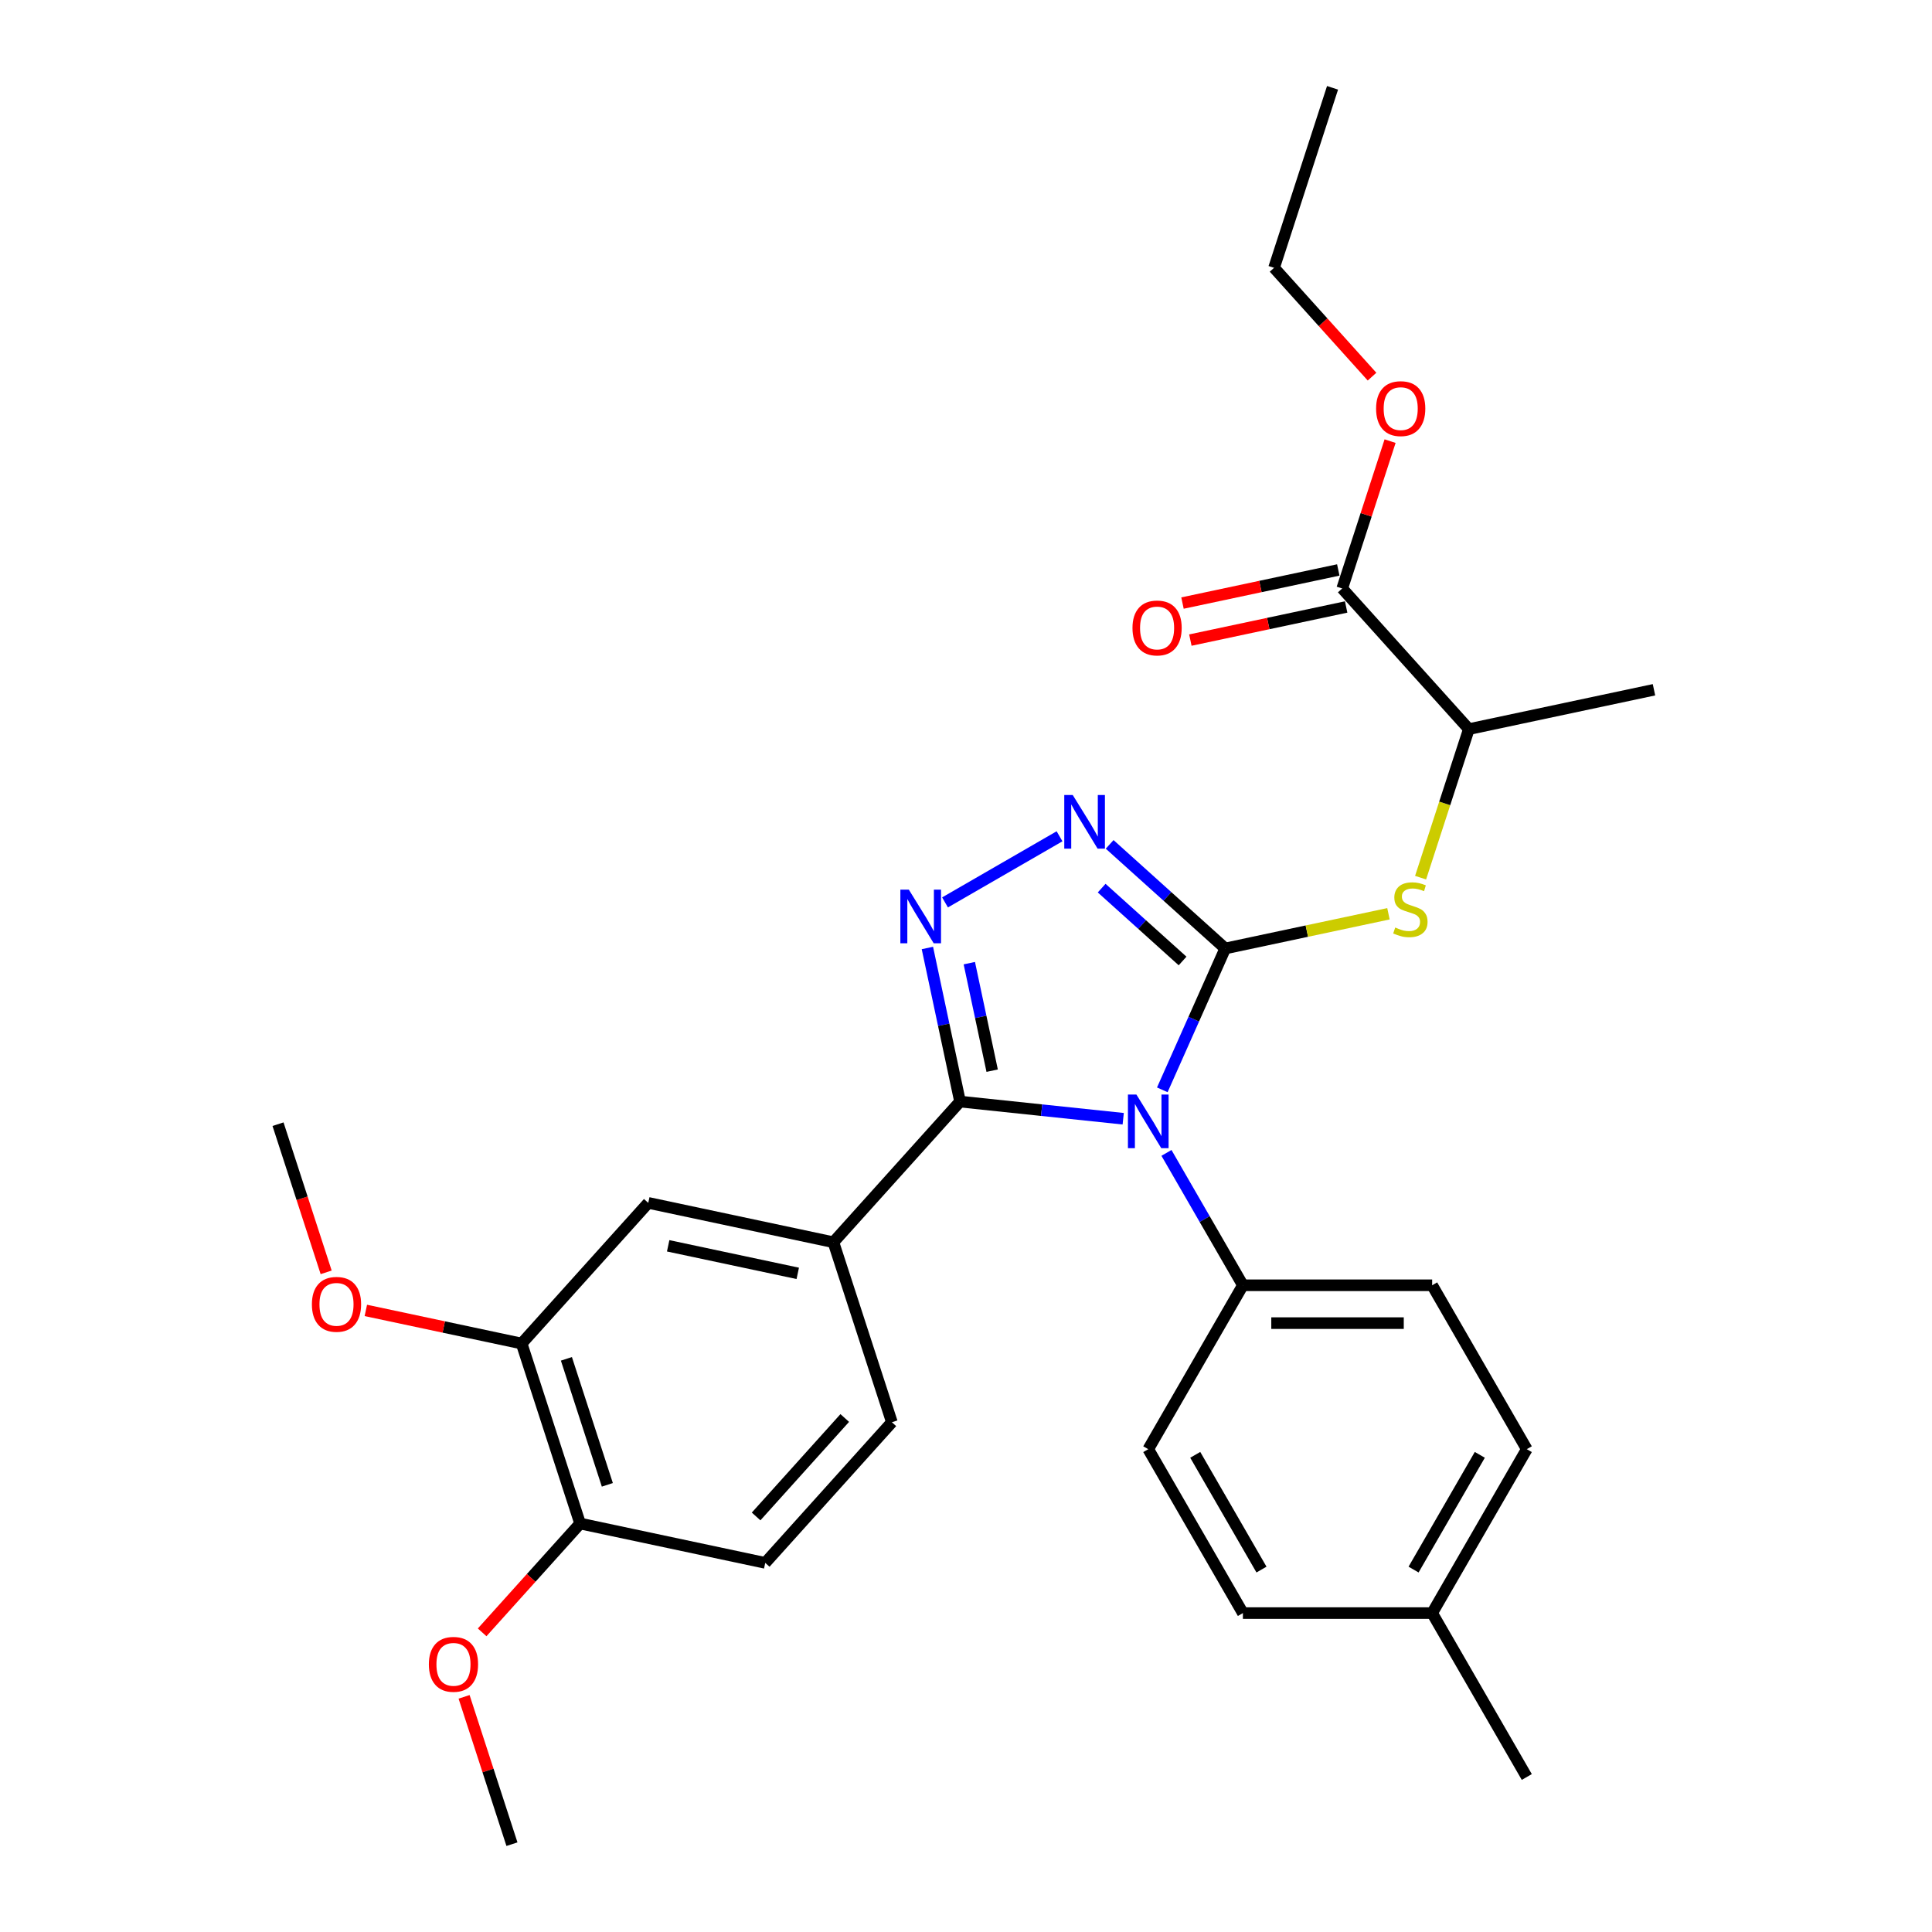 <?xml version='1.0' encoding='iso-8859-1'?>
<svg version='1.1' baseProfile='full'
              xmlns='http://www.w3.org/2000/svg'
                      xmlns:rdkit='http://www.rdkit.org/xml'
                      xmlns:xlink='http://www.w3.org/1999/xlink'
                  xml:space='preserve'
width='1000px' height='1000px' viewBox='0 0 1000 1000'>
<!-- END OF HEADER -->
<rect style='opacity:1.0;fill:#FFFFFF;stroke:none' width='1000' height='1000' x='0' y='0'> </rect>
<path class='bond-0' d='M 548.414,432.864 L 489.143,467.084' style='fill:none;fill-rule:evenodd;stroke:#0000FF;stroke-width:6px;stroke-linecap:butt;stroke-linejoin:miter;stroke-opacity:1' />
<path class='bond-1' d='M 574.355,437.054 L 604.27,463.989' style='fill:none;fill-rule:evenodd;stroke:#0000FF;stroke-width:6px;stroke-linecap:butt;stroke-linejoin:miter;stroke-opacity:1' />
<path class='bond-1' d='M 604.27,463.989 L 634.185,490.925' style='fill:none;fill-rule:evenodd;stroke:#000000;stroke-width:6px;stroke-linecap:butt;stroke-linejoin:miter;stroke-opacity:1' />
<path class='bond-1' d='M 570.219,459.694 L 591.16,478.549' style='fill:none;fill-rule:evenodd;stroke:#0000FF;stroke-width:6px;stroke-linecap:butt;stroke-linejoin:miter;stroke-opacity:1' />
<path class='bond-1' d='M 591.16,478.549 L 612.1,497.404' style='fill:none;fill-rule:evenodd;stroke:#000000;stroke-width:6px;stroke-linecap:butt;stroke-linejoin:miter;stroke-opacity:1' />
<path class='bond-2' d='M 480.016,490.677 L 488.465,530.427' style='fill:none;fill-rule:evenodd;stroke:#0000FF;stroke-width:6px;stroke-linecap:butt;stroke-linejoin:miter;stroke-opacity:1' />
<path class='bond-2' d='M 488.465,530.427 L 496.914,570.178' style='fill:none;fill-rule:evenodd;stroke:#000000;stroke-width:6px;stroke-linecap:butt;stroke-linejoin:miter;stroke-opacity:1' />
<path class='bond-2' d='M 501.715,498.528 L 507.629,526.354' style='fill:none;fill-rule:evenodd;stroke:#0000FF;stroke-width:6px;stroke-linecap:butt;stroke-linejoin:miter;stroke-opacity:1' />
<path class='bond-2' d='M 507.629,526.354 L 513.544,554.179' style='fill:none;fill-rule:evenodd;stroke:#000000;stroke-width:6px;stroke-linecap:butt;stroke-linejoin:miter;stroke-opacity:1' />
<path class='bond-3' d='M 496.914,570.178 L 431.365,642.978' style='fill:none;fill-rule:evenodd;stroke:#000000;stroke-width:6px;stroke-linecap:butt;stroke-linejoin:miter;stroke-opacity:1' />
<path class='bond-4' d='M 496.914,570.178 L 539.142,574.616' style='fill:none;fill-rule:evenodd;stroke:#000000;stroke-width:6px;stroke-linecap:butt;stroke-linejoin:miter;stroke-opacity:1' />
<path class='bond-4' d='M 539.142,574.616 L 581.37,579.054' style='fill:none;fill-rule:evenodd;stroke:#0000FF;stroke-width:6px;stroke-linecap:butt;stroke-linejoin:miter;stroke-opacity:1' />
<path class='bond-5' d='M 601.606,564.097 L 617.895,527.511' style='fill:none;fill-rule:evenodd;stroke:#0000FF;stroke-width:6px;stroke-linecap:butt;stroke-linejoin:miter;stroke-opacity:1' />
<path class='bond-5' d='M 617.895,527.511 L 634.185,490.925' style='fill:none;fill-rule:evenodd;stroke:#000000;stroke-width:6px;stroke-linecap:butt;stroke-linejoin:miter;stroke-opacity:1' />
<path class='bond-6' d='M 603.762,596.738 L 623.542,630.997' style='fill:none;fill-rule:evenodd;stroke:#0000FF;stroke-width:6px;stroke-linecap:butt;stroke-linejoin:miter;stroke-opacity:1' />
<path class='bond-6' d='M 623.542,630.997 L 643.321,665.255' style='fill:none;fill-rule:evenodd;stroke:#000000;stroke-width:6px;stroke-linecap:butt;stroke-linejoin:miter;stroke-opacity:1' />
<path class='bond-7' d='M 634.185,490.925 L 676.423,481.947' style='fill:none;fill-rule:evenodd;stroke:#000000;stroke-width:6px;stroke-linecap:butt;stroke-linejoin:miter;stroke-opacity:1' />
<path class='bond-7' d='M 676.423,481.947 L 718.662,472.968' style='fill:none;fill-rule:evenodd;stroke:#CCCC00;stroke-width:6px;stroke-linecap:butt;stroke-linejoin:miter;stroke-opacity:1' />
<path class='bond-8' d='M 692.692,295.008 L 652.373,303.577' style='fill:none;fill-rule:evenodd;stroke:#000000;stroke-width:6px;stroke-linecap:butt;stroke-linejoin:miter;stroke-opacity:1' />
<path class='bond-8' d='M 652.373,303.577 L 612.054,312.147' style='fill:none;fill-rule:evenodd;stroke:#FF0000;stroke-width:6px;stroke-linecap:butt;stroke-linejoin:miter;stroke-opacity:1' />
<path class='bond-8' d='M 696.765,314.172 L 656.447,322.742' style='fill:none;fill-rule:evenodd;stroke:#000000;stroke-width:6px;stroke-linecap:butt;stroke-linejoin:miter;stroke-opacity:1' />
<path class='bond-8' d='M 656.447,322.742 L 616.128,331.312' style='fill:none;fill-rule:evenodd;stroke:#FF0000;stroke-width:6px;stroke-linecap:butt;stroke-linejoin:miter;stroke-opacity:1' />
<path class='bond-9' d='M 694.729,304.59 L 760.278,377.39' style='fill:none;fill-rule:evenodd;stroke:#000000;stroke-width:6px;stroke-linecap:butt;stroke-linejoin:miter;stroke-opacity:1' />
<path class='bond-10' d='M 694.729,304.59 L 707.118,266.46' style='fill:none;fill-rule:evenodd;stroke:#000000;stroke-width:6px;stroke-linecap:butt;stroke-linejoin:miter;stroke-opacity:1' />
<path class='bond-10' d='M 707.118,266.46 L 719.507,228.33' style='fill:none;fill-rule:evenodd;stroke:#FF0000;stroke-width:6px;stroke-linecap:butt;stroke-linejoin:miter;stroke-opacity:1' />
<path class='bond-11' d='M 735.296,454.276 L 747.787,415.833' style='fill:none;fill-rule:evenodd;stroke:#CCCC00;stroke-width:6px;stroke-linecap:butt;stroke-linejoin:miter;stroke-opacity:1' />
<path class='bond-11' d='M 747.787,415.833 L 760.278,377.39' style='fill:none;fill-rule:evenodd;stroke:#000000;stroke-width:6px;stroke-linecap:butt;stroke-linejoin:miter;stroke-opacity:1' />
<path class='bond-12' d='M 760.278,377.39 L 856.099,357.022' style='fill:none;fill-rule:evenodd;stroke:#000000;stroke-width:6px;stroke-linecap:butt;stroke-linejoin:miter;stroke-opacity:1' />
<path class='bond-13' d='M 790.264,750.093 L 741.283,834.931' style='fill:none;fill-rule:evenodd;stroke:#000000;stroke-width:6px;stroke-linecap:butt;stroke-linejoin:miter;stroke-opacity:1' />
<path class='bond-13' d='M 765.949,753.022 L 731.663,812.409' style='fill:none;fill-rule:evenodd;stroke:#000000;stroke-width:6px;stroke-linecap:butt;stroke-linejoin:miter;stroke-opacity:1' />
<path class='bond-14' d='M 790.264,750.093 L 741.283,665.255' style='fill:none;fill-rule:evenodd;stroke:#000000;stroke-width:6px;stroke-linecap:butt;stroke-linejoin:miter;stroke-opacity:1' />
<path class='bond-15' d='M 741.283,834.931 L 643.321,834.931' style='fill:none;fill-rule:evenodd;stroke:#000000;stroke-width:6px;stroke-linecap:butt;stroke-linejoin:miter;stroke-opacity:1' />
<path class='bond-16' d='M 741.283,834.931 L 790.264,919.768' style='fill:none;fill-rule:evenodd;stroke:#000000;stroke-width:6px;stroke-linecap:butt;stroke-linejoin:miter;stroke-opacity:1' />
<path class='bond-17' d='M 431.365,642.978 L 335.543,622.61' style='fill:none;fill-rule:evenodd;stroke:#000000;stroke-width:6px;stroke-linecap:butt;stroke-linejoin:miter;stroke-opacity:1' />
<path class='bond-17' d='M 412.918,659.087 L 345.843,644.83' style='fill:none;fill-rule:evenodd;stroke:#000000;stroke-width:6px;stroke-linecap:butt;stroke-linejoin:miter;stroke-opacity:1' />
<path class='bond-18' d='M 431.365,642.978 L 461.637,736.145' style='fill:none;fill-rule:evenodd;stroke:#000000;stroke-width:6px;stroke-linecap:butt;stroke-linejoin:miter;stroke-opacity:1' />
<path class='bond-19' d='M 335.543,622.61 L 269.994,695.41' style='fill:none;fill-rule:evenodd;stroke:#000000;stroke-width:6px;stroke-linecap:butt;stroke-linejoin:miter;stroke-opacity:1' />
<path class='bond-20' d='M 269.994,695.41 L 229.675,686.84' style='fill:none;fill-rule:evenodd;stroke:#000000;stroke-width:6px;stroke-linecap:butt;stroke-linejoin:miter;stroke-opacity:1' />
<path class='bond-20' d='M 229.675,686.84 L 189.357,678.27' style='fill:none;fill-rule:evenodd;stroke:#FF0000;stroke-width:6px;stroke-linecap:butt;stroke-linejoin:miter;stroke-opacity:1' />
<path class='bond-21' d='M 269.994,695.41 L 300.266,788.578' style='fill:none;fill-rule:evenodd;stroke:#000000;stroke-width:6px;stroke-linecap:butt;stroke-linejoin:miter;stroke-opacity:1' />
<path class='bond-21' d='M 293.168,703.331 L 314.359,768.548' style='fill:none;fill-rule:evenodd;stroke:#000000;stroke-width:6px;stroke-linecap:butt;stroke-linejoin:miter;stroke-opacity:1' />
<path class='bond-22' d='M 300.266,788.578 L 396.087,808.945' style='fill:none;fill-rule:evenodd;stroke:#000000;stroke-width:6px;stroke-linecap:butt;stroke-linejoin:miter;stroke-opacity:1' />
<path class='bond-23' d='M 300.266,788.578 L 274.909,816.739' style='fill:none;fill-rule:evenodd;stroke:#000000;stroke-width:6px;stroke-linecap:butt;stroke-linejoin:miter;stroke-opacity:1' />
<path class='bond-23' d='M 274.909,816.739 L 249.553,844.901' style='fill:none;fill-rule:evenodd;stroke:#FF0000;stroke-width:6px;stroke-linecap:butt;stroke-linejoin:miter;stroke-opacity:1' />
<path class='bond-24' d='M 461.637,736.145 L 396.087,808.945' style='fill:none;fill-rule:evenodd;stroke:#000000;stroke-width:6px;stroke-linecap:butt;stroke-linejoin:miter;stroke-opacity:1' />
<path class='bond-24' d='M 437.244,733.955 L 391.36,784.915' style='fill:none;fill-rule:evenodd;stroke:#000000;stroke-width:6px;stroke-linecap:butt;stroke-linejoin:miter;stroke-opacity:1' />
<path class='bond-25' d='M 168.819,658.566 L 156.36,620.221' style='fill:none;fill-rule:evenodd;stroke:#FF0000;stroke-width:6px;stroke-linecap:butt;stroke-linejoin:miter;stroke-opacity:1' />
<path class='bond-25' d='M 156.36,620.221 L 143.901,581.875' style='fill:none;fill-rule:evenodd;stroke:#000000;stroke-width:6px;stroke-linecap:butt;stroke-linejoin:miter;stroke-opacity:1' />
<path class='bond-26' d='M 240.21,878.286 L 252.599,916.416' style='fill:none;fill-rule:evenodd;stroke:#FF0000;stroke-width:6px;stroke-linecap:butt;stroke-linejoin:miter;stroke-opacity:1' />
<path class='bond-26' d='M 252.599,916.416 L 264.988,954.545' style='fill:none;fill-rule:evenodd;stroke:#000000;stroke-width:6px;stroke-linecap:butt;stroke-linejoin:miter;stroke-opacity:1' />
<path class='bond-27' d='M 643.321,834.931 L 594.34,750.093' style='fill:none;fill-rule:evenodd;stroke:#000000;stroke-width:6px;stroke-linecap:butt;stroke-linejoin:miter;stroke-opacity:1' />
<path class='bond-27' d='M 652.941,812.409 L 618.655,753.022' style='fill:none;fill-rule:evenodd;stroke:#000000;stroke-width:6px;stroke-linecap:butt;stroke-linejoin:miter;stroke-opacity:1' />
<path class='bond-28' d='M 594.34,750.093 L 643.321,665.255' style='fill:none;fill-rule:evenodd;stroke:#000000;stroke-width:6px;stroke-linecap:butt;stroke-linejoin:miter;stroke-opacity:1' />
<path class='bond-29' d='M 643.321,665.255 L 741.283,665.255' style='fill:none;fill-rule:evenodd;stroke:#000000;stroke-width:6px;stroke-linecap:butt;stroke-linejoin:miter;stroke-opacity:1' />
<path class='bond-29' d='M 658.015,684.848 L 726.589,684.848' style='fill:none;fill-rule:evenodd;stroke:#000000;stroke-width:6px;stroke-linecap:butt;stroke-linejoin:miter;stroke-opacity:1' />
<path class='bond-30' d='M 710.164,194.945 L 684.808,166.783' style='fill:none;fill-rule:evenodd;stroke:#FF0000;stroke-width:6px;stroke-linecap:butt;stroke-linejoin:miter;stroke-opacity:1' />
<path class='bond-30' d='M 684.808,166.783 L 659.451,138.622' style='fill:none;fill-rule:evenodd;stroke:#000000;stroke-width:6px;stroke-linecap:butt;stroke-linejoin:miter;stroke-opacity:1' />
<path class='bond-31' d='M 659.451,138.622 L 689.723,45.455' style='fill:none;fill-rule:evenodd;stroke:#000000;stroke-width:6px;stroke-linecap:butt;stroke-linejoin:miter;stroke-opacity:1' />
<path  class='atom-0' d='M 555.252 411.504
L 564.343 426.198
Q 565.244 427.648, 566.694 430.273
Q 568.144 432.899, 568.222 433.055
L 568.222 411.504
L 571.906 411.504
L 571.906 439.247
L 568.105 439.247
L 558.348 423.181
Q 557.211 421.3, 555.997 419.145
Q 554.821 416.99, 554.468 416.324
L 554.468 439.247
L 550.863 439.247
L 550.863 411.504
L 555.252 411.504
' fill='#0000FF'/>
<path  class='atom-1' d='M 470.414 460.485
L 479.505 475.179
Q 480.407 476.629, 481.856 479.254
Q 483.306 481.88, 483.385 482.037
L 483.385 460.485
L 487.068 460.485
L 487.068 488.228
L 483.267 488.228
L 473.51 472.162
Q 472.374 470.281, 471.159 468.126
Q 469.983 465.971, 469.631 465.305
L 469.631 488.228
L 466.026 488.228
L 466.026 460.485
L 470.414 460.485
' fill='#0000FF'/>
<path  class='atom-3' d='M 588.207 566.546
L 597.298 581.24
Q 598.2 582.69, 599.649 585.316
Q 601.099 587.941, 601.178 588.098
L 601.178 566.546
L 604.861 566.546
L 604.861 594.289
L 601.06 594.289
L 591.303 578.223
Q 590.167 576.342, 588.952 574.187
Q 587.776 572.032, 587.424 571.366
L 587.424 594.289
L 583.819 594.289
L 583.819 566.546
L 588.207 566.546
' fill='#0000FF'/>
<path  class='atom-6' d='M 722.169 480.079
Q 722.483 480.197, 723.776 480.745
Q 725.069 481.294, 726.479 481.647
Q 727.929 481.96, 729.34 481.96
Q 731.965 481.96, 733.493 480.706
Q 735.022 479.413, 735.022 477.179
Q 735.022 475.651, 734.238 474.711
Q 733.493 473.77, 732.318 473.261
Q 731.142 472.752, 729.183 472.164
Q 726.714 471.419, 725.225 470.714
Q 723.776 470.009, 722.718 468.52
Q 721.699 467.031, 721.699 464.523
Q 721.699 461.035, 724.05 458.88
Q 726.44 456.725, 731.142 456.725
Q 734.356 456.725, 738 458.253
L 737.098 461.27
Q 733.768 459.899, 731.26 459.899
Q 728.556 459.899, 727.067 461.035
Q 725.578 462.132, 725.617 464.053
Q 725.617 465.542, 726.362 466.443
Q 727.146 467.344, 728.243 467.853
Q 729.379 468.363, 731.26 468.951
Q 733.768 469.734, 735.257 470.518
Q 736.746 471.302, 737.804 472.908
Q 738.901 474.476, 738.901 477.179
Q 738.901 481.02, 736.315 483.096
Q 733.768 485.134, 729.497 485.134
Q 727.028 485.134, 725.147 484.585
Q 723.305 484.076, 721.111 483.175
L 722.169 480.079
' fill='#CCCC00'/>
<path  class='atom-7' d='M 586.172 325.035
Q 586.172 318.374, 589.464 314.652
Q 592.755 310.929, 598.907 310.929
Q 605.059 310.929, 608.351 314.652
Q 611.642 318.374, 611.642 325.035
Q 611.642 331.775, 608.311 335.615
Q 604.981 339.416, 598.907 339.416
Q 592.794 339.416, 589.464 335.615
Q 586.172 331.814, 586.172 325.035
M 598.907 336.282
Q 603.139 336.282, 605.412 333.46
Q 607.724 330.6, 607.724 325.035
Q 607.724 319.589, 605.412 316.846
Q 603.139 314.064, 598.907 314.064
Q 594.675 314.064, 592.363 316.807
Q 590.091 319.55, 590.091 325.035
Q 590.091 330.639, 592.363 333.46
Q 594.675 336.282, 598.907 336.282
' fill='#FF0000'/>
<path  class='atom-17' d='M 161.437 675.121
Q 161.437 668.46, 164.729 664.737
Q 168.021 661.015, 174.173 661.015
Q 180.325 661.015, 183.616 664.737
Q 186.908 668.46, 186.908 675.121
Q 186.908 681.861, 183.577 685.701
Q 180.246 689.502, 174.173 689.502
Q 168.06 689.502, 164.729 685.701
Q 161.437 681.9, 161.437 675.121
M 174.173 686.367
Q 178.405 686.367, 180.677 683.546
Q 182.989 680.686, 182.989 675.121
Q 182.989 669.675, 180.677 666.932
Q 178.405 664.149, 174.173 664.149
Q 169.941 664.149, 167.629 666.892
Q 165.356 669.635, 165.356 675.121
Q 165.356 680.725, 167.629 683.546
Q 169.941 686.367, 174.173 686.367
' fill='#FF0000'/>
<path  class='atom-18' d='M 221.981 861.456
Q 221.981 854.795, 225.273 851.072
Q 228.564 847.35, 234.716 847.35
Q 240.869 847.35, 244.16 851.072
Q 247.452 854.795, 247.452 861.456
Q 247.452 868.196, 244.121 872.036
Q 240.79 875.837, 234.716 875.837
Q 228.604 875.837, 225.273 872.036
Q 221.981 868.235, 221.981 861.456
M 234.716 872.702
Q 238.948 872.702, 241.221 869.881
Q 243.533 867.021, 243.533 861.456
Q 243.533 856.01, 241.221 853.267
Q 238.948 850.485, 234.716 850.485
Q 230.485 850.485, 228.173 853.227
Q 225.9 855.97, 225.9 861.456
Q 225.9 867.06, 228.173 869.881
Q 230.485 872.702, 234.716 872.702
' fill='#FF0000'/>
<path  class='atom-26' d='M 712.265 211.5
Q 712.265 204.839, 715.557 201.117
Q 718.848 197.394, 725 197.394
Q 731.153 197.394, 734.444 201.117
Q 737.736 204.839, 737.736 211.5
Q 737.736 218.24, 734.405 222.08
Q 731.074 225.881, 725 225.881
Q 718.888 225.881, 715.557 222.08
Q 712.265 218.279, 712.265 211.5
M 725 222.747
Q 729.232 222.747, 731.505 219.925
Q 733.817 217.065, 733.817 211.5
Q 733.817 206.054, 731.505 203.311
Q 729.232 200.529, 725 200.529
Q 720.769 200.529, 718.457 203.272
Q 716.184 206.015, 716.184 211.5
Q 716.184 217.104, 718.457 219.925
Q 720.769 222.747, 725 222.747
' fill='#FF0000'/>
</svg>
